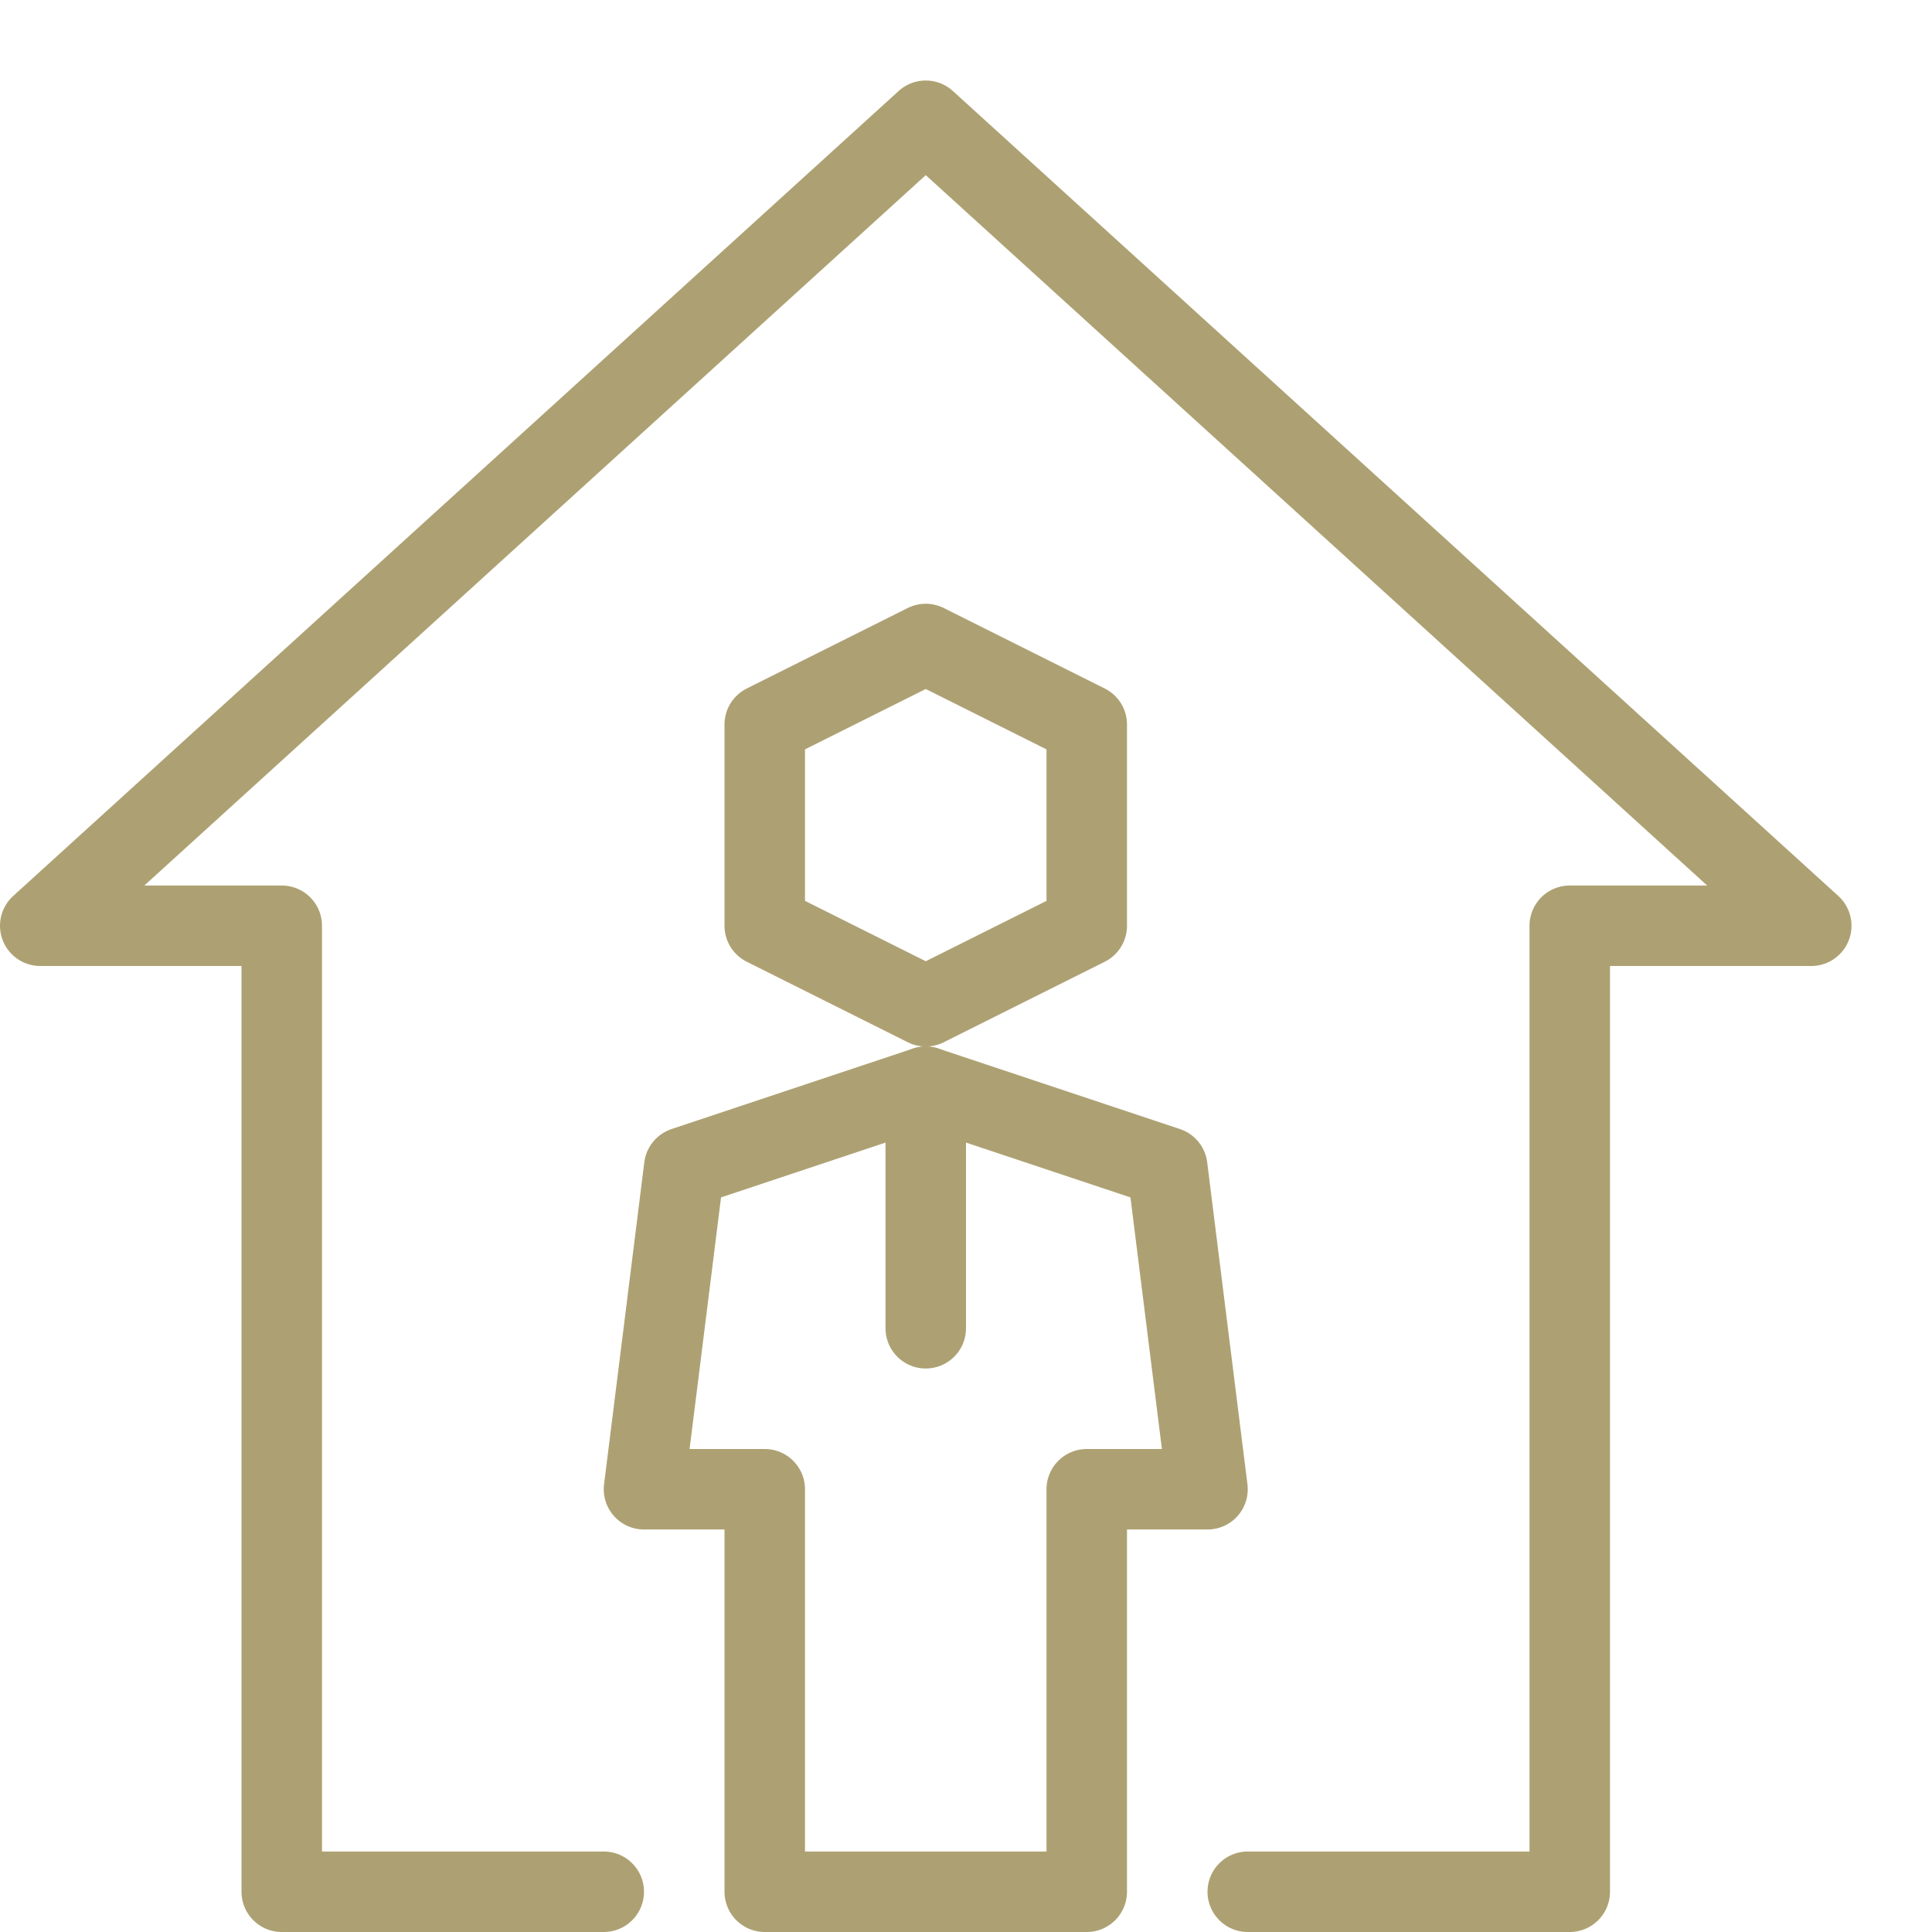 <svg width="96" height="96" viewBox="0 0 96 96" fill="none" xmlns="http://www.w3.org/2000/svg">
<path d="M62 94H78V46H90L46 6L2 46H14V94H30" stroke="#ADA173" stroke-width="4" stroke-miterlimit="10" stroke-linecap="round" stroke-linejoin="round"/>
<path d="M46 54V66" stroke="#ADA173" stroke-width="4" stroke-miterlimit="10" stroke-linecap="round" stroke-linejoin="round"/>
<path d="M54 46L46 50L38 46V36L46 32L54 36V46Z" stroke="#ADA173" stroke-width="4" stroke-miterlimit="10" stroke-linecap="round" stroke-linejoin="round"/>
<path d="M60 74L58 58L46 54L34 58L32 74H38V94H54V74H60Z" stroke="#ADA173" stroke-width="4" stroke-miterlimit="10" stroke-linecap="round" stroke-linejoin="round"/>
</svg>
